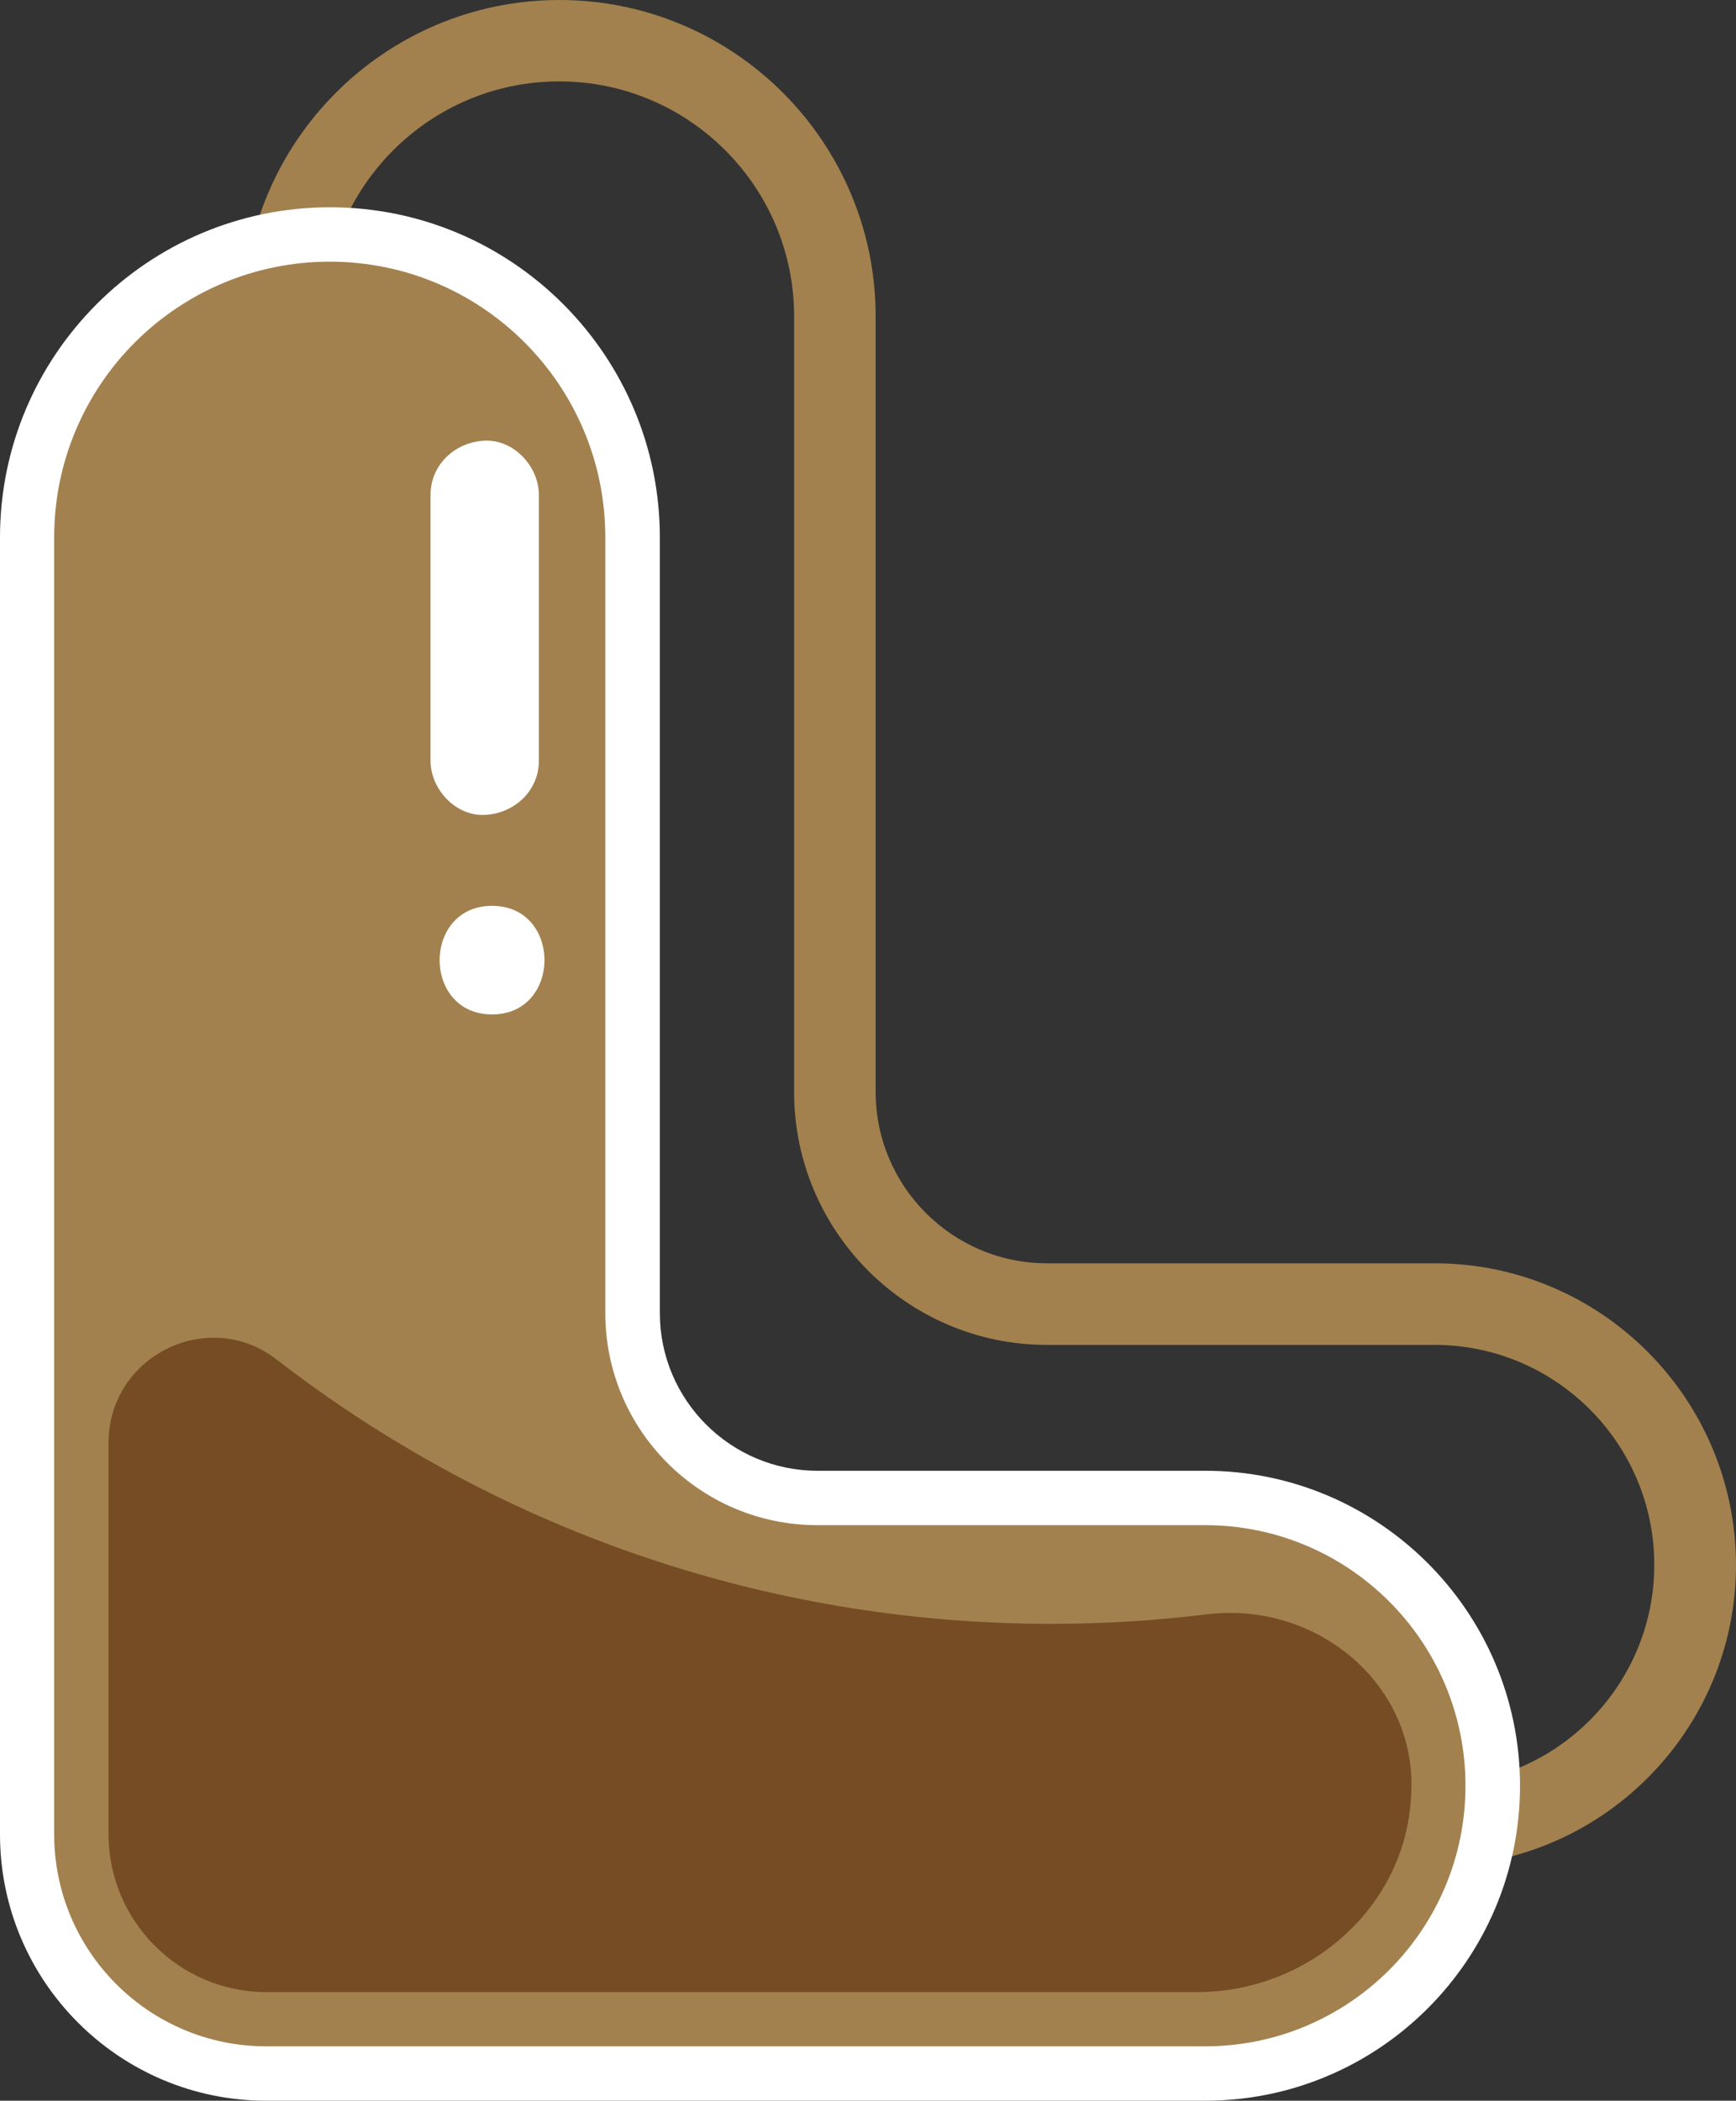 <?xml version="1.0" encoding="UTF-8" standalone="no"?><svg xmlns="http://www.w3.org/2000/svg" xmlns:xlink="http://www.w3.org/1999/xlink" fill="#000000" height="1166.5" preserveAspectRatio="xMidYMid meet" version="1" viewBox="267.8 166.8 964.5 1166.5" width="964.5" zoomAndPan="magnify"><rect x="267.8" y="166.8" width="964.5" height="1166.5" fill="#333333" stroke="none"/><g><g id="change1_1"><path d="M1064.9,868.3H849.5c-52.5,0-95.2-42.7-95.2-95.2V342.5c0-96.9-78.8-175.7-175.7-175.7 s-175.7,78.8-175.7,175.7v720.2c0,77.4,63,140.4,140.4,140.4h521.7c92.3,0,167.3-75.1,167.3-167.3 C1232.2,943.4,1157.2,868.3,1064.9,868.3z M1064.9,1157.8H543.2c-52.5,0-95.2-42.7-95.2-95.2V342.5c0-72,58.5-130.5,130.5-130.5 s130.5,58.5,130.5,130.5v430.7c0,77.4,63,140.4,140.4,140.4h215.4c67.3,0,122.1,54.8,122.1,122.1S1132.2,1157.8,1064.9,1157.8z" fill="#a2814e"/></g><g id="change2_1"><path d="M415.7,1333.3c-81.6,0-147.9-66.3-147.9-147.9V465.2c0-101.1,82.2-183.3,183.3-183.3 s183.3,82.2,183.3,183.3v430.7c0,48.3,39.3,87.6,87.6,87.6h215.4c96.4,0,174.9,78.4,174.9,174.9s-78.4,174.9-174.9,174.9H415.7z" fill="#ffffff"/></g><g id="change1_2"><path d="M451,312.1L451,312.1c84.6,0,153.1,68.6,153.1,153.1v430.7c0,65,52.7,117.8,117.8,117.8h215.4 c79.9,0,144.7,64.8,144.7,144.7v0c0,79.9-64.8,144.7-144.7,144.7H415.7c-65,0-117.8-52.7-117.8-117.8V465.2 C297.9,380.6,366.5,312.1,451,312.1z" fill="#a2814e"/></g><g id="change3_1"><path d="M1051.6,1166.9c-4.4,60.6-57.9,106.1-118.7,106.1H415.7c-48.2,0-87.6-39.4-87.6-87.6V968 c0-48.2,55.3-75.7,93.5-46.2c119,92,268.3,146.7,430.4,146.7c29.3,0,58.1-1.8,86.5-5.3c57.7-7.1,112.3,34.7,113.5,92.9 C1052,1159.6,1051.9,1163.2,1051.6,1166.9z" fill="#754c24"/></g><g id="change2_2"><path d="M537.1,411.5c-16.3,0.7-30.1,13.2-30.1,30.1v147.6c0,15.8,13.9,30.9,30.1,30.1 c16.3-0.7,30.1-13.2,30.1-30.1V441.7C567.2,425.9,553.4,410.8,537.1,411.5z" fill="#ffffff"/></g><g id="change2_3"><path d="M541.2,669.8c-38.8,0-38.9,60.3,0,60.3C580,730.1,580,669.8,541.2,669.8z" fill="#ffffff"/></g></g></svg>